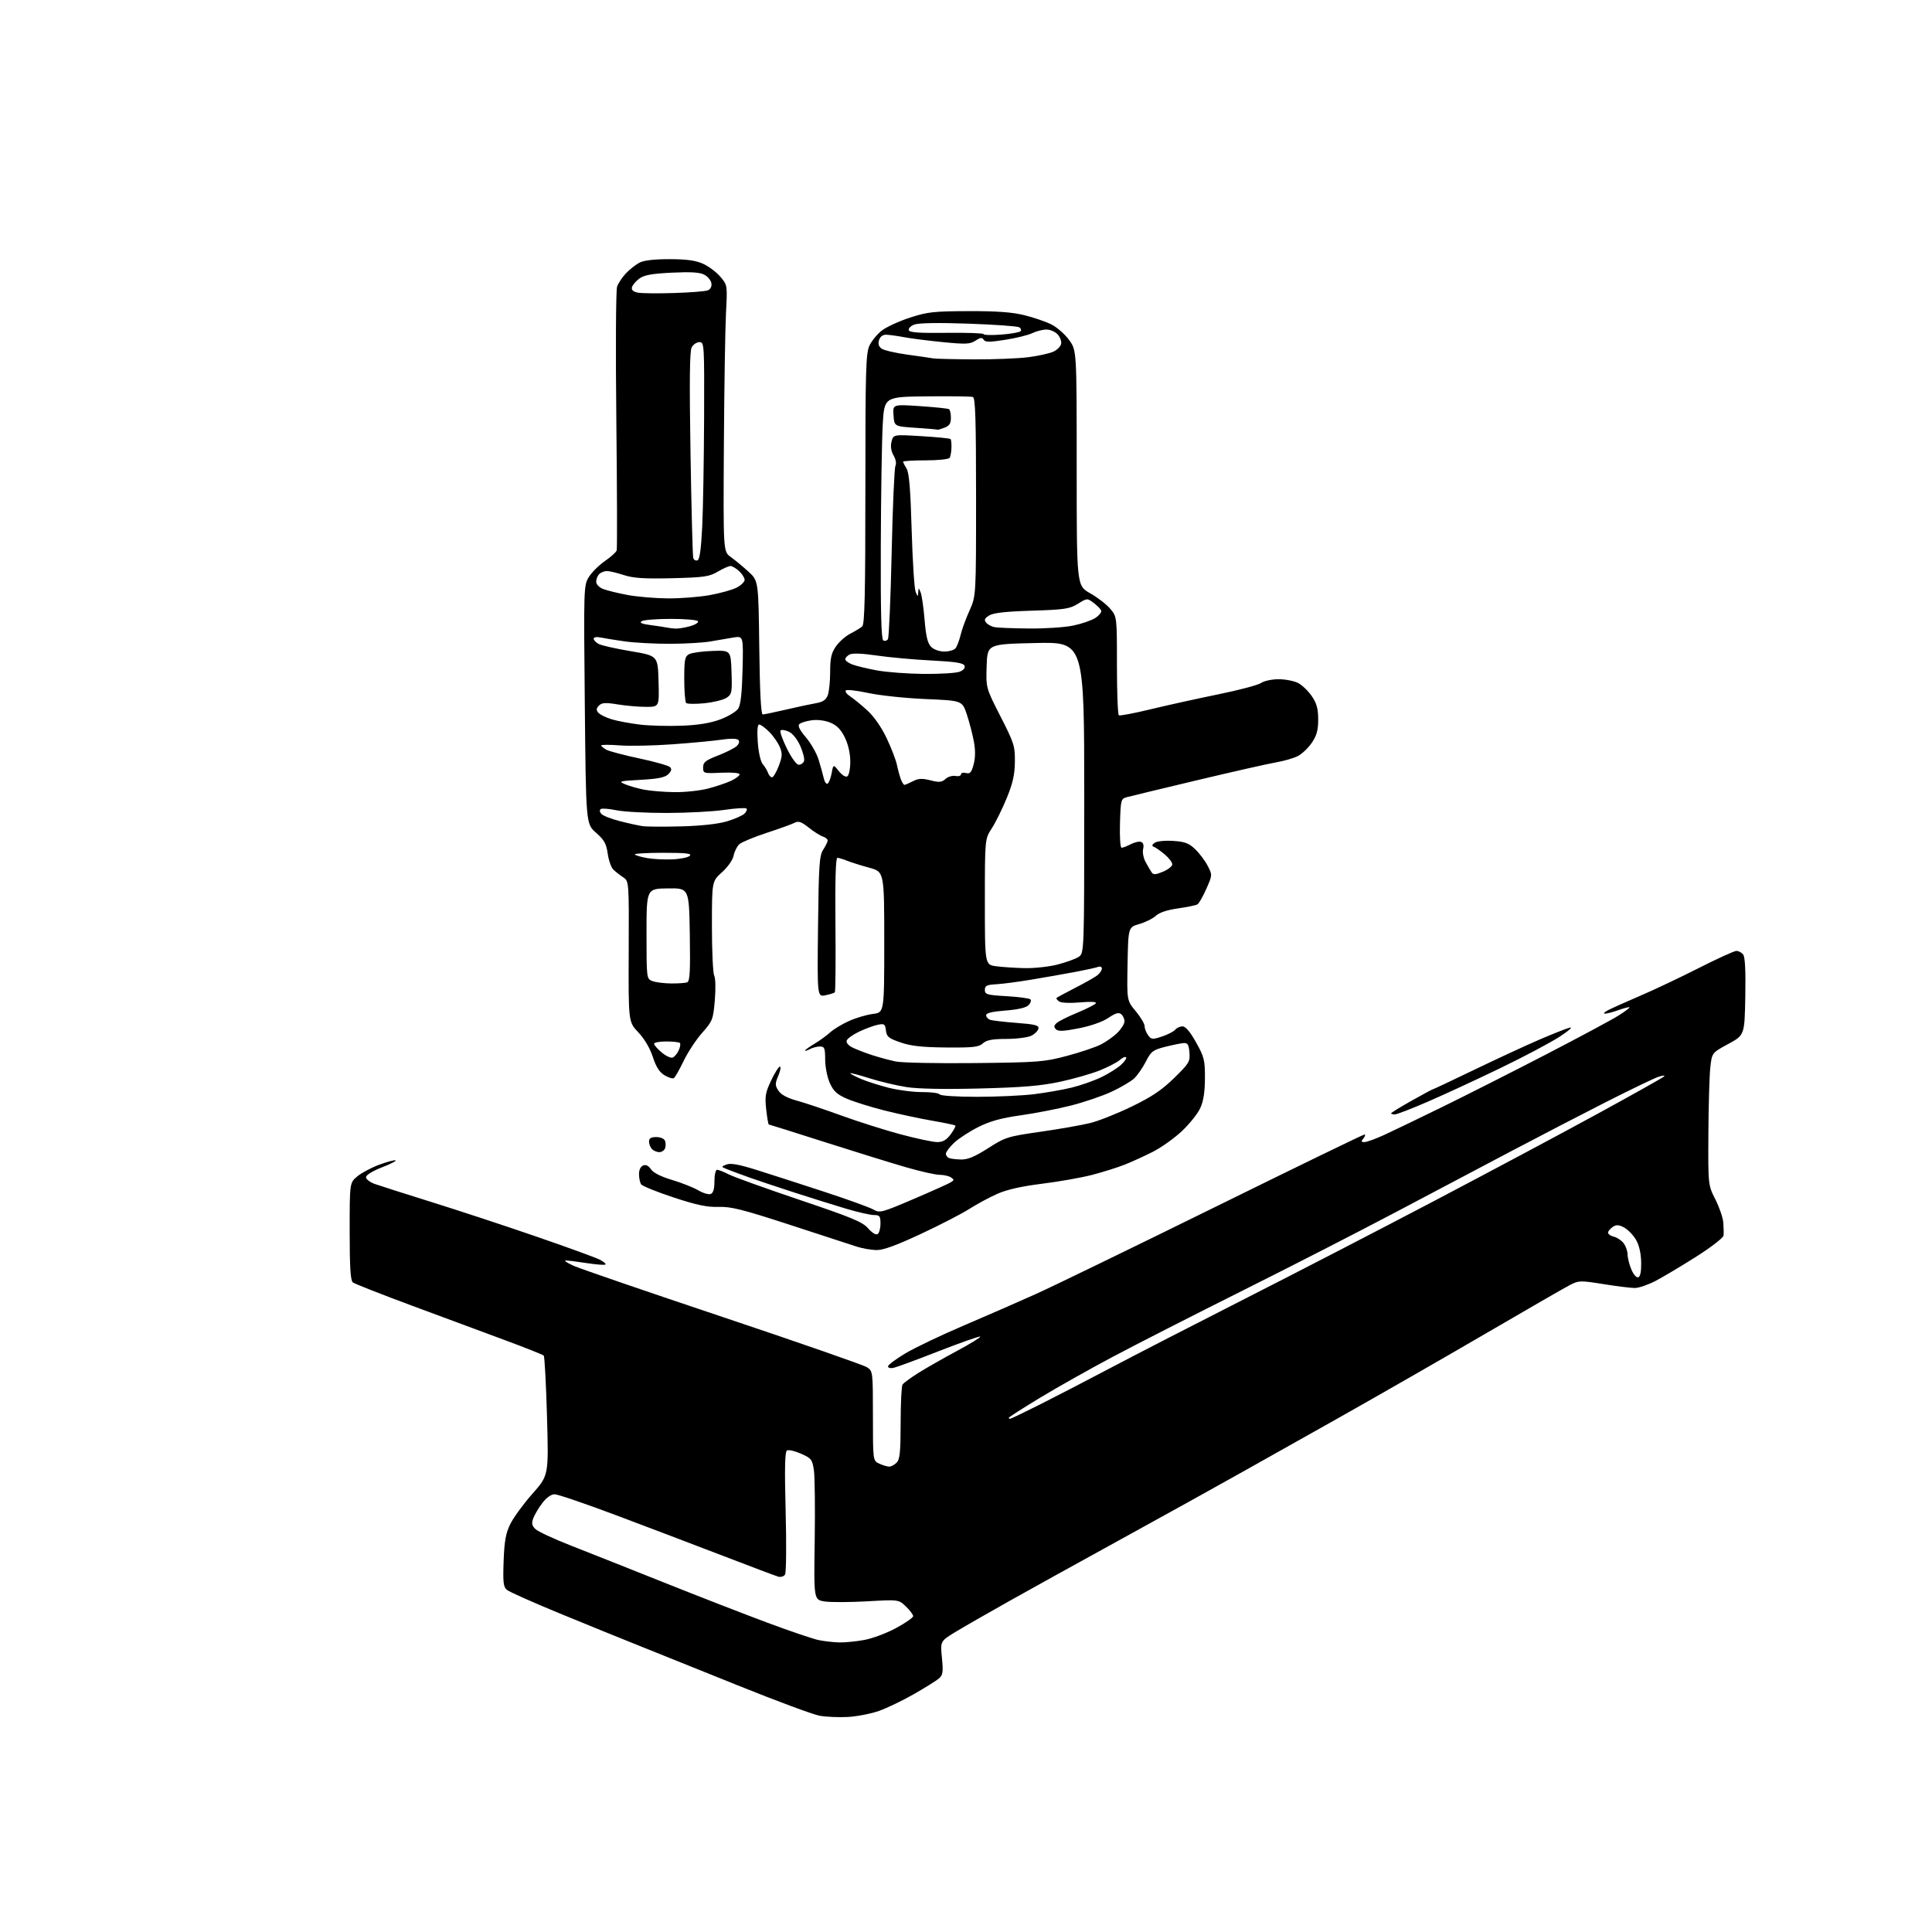 <?xml version="1.0" encoding="UTF-8" standalone="no"?>
<svg 
  version="1.1" 
  xmlns="http://www.w3.org/2000/svg" 
  xmlns:xlink="http://www.w3.org/1999/xlink" 
  xmlns:svg="http://www.w3.org/2000/svg"
  xmlns:rdf="http://www.w3.org/1999/02/22-rdf-syntax-ns#"
  xmlns:cc="http://creativecommons.org/ns#"
  xmlns:dc="http://purl.org/dc/elements/1.1/"
  viewBox="0 0 768 768"
  width="768"
  height="768"
>
<style>svg {background-color: white; }</style>"
<path stroke="none" fill="black" fill-rule="evenodd" d="M337.07,682.52C333.45,682.72 328.38,682.50 325.79,682.03C323.20,681.56 308.58,676.13 293.29,669.97C278.01,663.80 260.10,656.60 253.50,653.97C246.90,651.34 232.88,645.64 222.35,641.30C211.82,636.97 202.45,632.78 201.52,632.01C200.09,630.83 199.89,629.07 200.20,620.56C200.49,612.60 201.04,609.52 202.86,605.81C204.13,603.24 208.07,597.84 211.63,593.81C218.11,586.50 218.11,586.50 217.44,563.00C217.07,550.08 216.49,539.21 216.14,538.86C215.79,538.51 208.75,535.71 200.50,532.65C192.25,529.58 175.60,523.41 163.50,518.93C151.40,514.44 140.94,510.32 140.25,509.77C139.33,509.02 139.00,503.69 139.00,489.47C139.00,470.18 139.00,470.18 141.98,467.67C143.63,466.29 147.51,464.20 150.62,463.04C153.73,461.88 156.71,461.07 157.24,461.25C157.77,461.42 155.35,462.68 151.85,464.03C148.08,465.50 145.50,467.09 145.50,467.96C145.50,468.76 147.07,469.97 149.00,470.65C150.93,471.34 161.28,474.63 172.00,477.98C182.72,481.33 201.40,487.48 213.50,491.66C225.60,495.83 236.78,499.90 238.34,500.70C239.91,501.49 240.95,502.38 240.67,502.66C240.39,502.95 237.00,502.69 233.14,502.09C229.28,501.49 225.53,501.03 224.81,501.07C224.09,501.11 225.53,502.05 228.00,503.17C230.47,504.28 257.20,513.46 287.39,523.57C317.58,533.68 343.35,542.65 344.64,543.50C346.97,545.03 347.00,545.25 347.00,562.86C347.00,580.68 347.00,580.68 349.55,581.84C350.95,582.48 352.72,583.00 353.48,583.00C354.24,583.00 355.56,582.29 356.43,581.43C357.71,580.15 358.00,577.22 358.02,565.68C358.02,557.88 358.36,551.00 358.77,550.38C359.17,549.77 361.98,547.71 365.00,545.80C368.02,543.90 374.92,539.96 380.31,537.07C385.71,534.17 389.92,531.58 389.66,531.32C389.40,531.07 382.06,533.64 373.34,537.04C364.63,540.45 356.49,543.46 355.25,543.73C354.00,544.01 353.00,543.75 353.00,543.16C353.00,542.57 356.13,540.23 359.96,537.95C363.79,535.68 374.25,530.69 383.21,526.87C392.17,523.05 405.12,517.39 412.00,514.29C418.88,511.18 450.82,495.67 483.00,479.82C515.17,463.97 541.89,451.00 542.37,451.00C542.85,451.00 542.68,451.68 542.00,452.50C540.98,453.73 541.05,454.00 542.40,454.00C543.30,454.00 546.85,452.71 550.27,451.14C553.70,449.56 564.15,444.53 573.50,439.95C582.85,435.37 601.30,426.03 614.50,419.20C627.70,412.36 640.65,405.42 643.29,403.76C645.92,402.10 647.93,400.60 647.75,400.42C647.57,400.24 645.64,400.73 643.46,401.50C641.28,402.28 638.83,402.93 638.00,402.95C637.17,402.97 637.76,402.33 639.30,401.53C640.84,400.73 646.46,398.21 651.80,395.93C657.13,393.66 667.63,388.69 675.11,384.90C682.60,381.10 689.41,378.00 690.24,378.00C691.07,378.00 692.27,378.62 692.90,379.38C693.69,380.33 693.97,385.65 693.78,396.12C693.50,411.47 693.50,411.47 687.00,415.00C680.50,418.52 680.50,418.52 679.86,424.51C679.51,427.80 679.17,439.63 679.11,450.78C679.00,471.06 679.00,471.06 681.89,476.79C683.49,479.95 684.90,484.10 685.04,486.01C685.18,487.93 685.23,490.23 685.15,491.12C685.07,492.02 680.17,495.81 674.25,499.56C668.34,503.30 661.07,507.63 658.11,509.18C655.14,510.73 651.43,512.00 649.85,512.00C648.27,512.00 642.66,511.30 637.37,510.45C628.24,508.99 627.58,509.00 624.13,510.78C622.13,511.81 606.77,520.65 590.00,530.44C573.23,540.22 547.12,555.19 532.00,563.70C516.88,572.22 500.23,581.57 495.00,584.49C489.77,587.41 479.65,593.06 472.50,597.03C465.35,601.01 450.16,609.39 438.74,615.66C427.32,621.92 410.67,631.14 401.74,636.15C392.81,641.15 382.86,646.86 379.64,648.83C373.78,652.42 373.78,652.42 374.43,659.02C374.99,664.63 374.81,665.85 373.29,667.18C372.31,668.04 367.81,670.85 363.30,673.43C358.79,676.01 352.52,679.02 349.37,680.13C346.21,681.24 340.68,682.31 337.07,682.52zM333.57,652.89C335.80,652.95 340.30,652.51 343.57,651.91C346.83,651.31 352.53,649.18 356.24,647.16C359.95,645.15 362.99,643.02 362.99,642.44C363.00,641.85 361.70,640.13 360.11,638.60C357.22,635.83 357.22,635.83 344.71,636.55C337.84,636.94 330.25,636.96 327.86,636.61C323.50,635.95 323.50,635.95 323.86,612.43C324.05,599.49 323.91,586.86 323.53,584.36C322.90,580.18 322.50,579.67 318.41,577.86C315.97,576.78 313.46,576.21 312.83,576.60C312.00,577.12 311.86,583.68 312.31,600.91C312.65,613.88 312.54,625.13 312.07,625.89C311.59,626.67 310.38,627.04 309.35,626.74C308.33,626.44 298.50,622.74 287.50,618.51C276.50,614.28 257.43,607.04 245.13,602.41C232.82,597.79 221.73,594.00 220.49,594.00C219.10,594.00 217.24,595.31 215.62,597.43C214.18,599.32 212.56,602.03 212.02,603.45C211.24,605.49 211.41,606.41 212.80,607.80C213.76,608.76 220.17,611.75 227.03,614.43C233.89,617.11 250.53,623.71 264.00,629.10C277.48,634.48 295.93,641.65 305.00,645.03C314.07,648.41 323.30,651.54 325.50,651.98C327.70,652.42 331.33,652.83 333.57,652.89zM401.52,564.00C401.80,564.00 407.09,561.47 413.27,558.37C419.44,555.27 432.15,548.69 441.50,543.75C450.85,538.81 474.93,526.42 495.00,516.22C515.08,506.03 549.05,488.46 570.50,477.19C591.95,465.92 620.98,450.44 635.00,442.78C649.02,435.13 660.94,428.44 661.48,427.91C662.01,427.38 660.92,427.48 659.05,428.13C657.18,428.79 647.74,433.34 638.07,438.25C628.41,443.17 611.73,451.81 601.00,457.47C590.27,463.12 569.58,474.05 555.00,481.76C540.42,489.47 512.98,503.53 494.00,513.01C475.02,522.49 451.85,534.31 442.50,539.27C433.15,544.24 419.99,551.65 413.25,555.74C406.51,559.83 401.00,563.37 401.00,563.59C401.00,563.82 401.23,564.00 401.52,564.00zM651.24,507.74C652.07,507.45 652.46,505.40 652.39,501.73C652.32,498.20 651.57,494.95 650.34,492.84C649.27,491.01 647.19,488.84 645.71,488.01C643.71,486.89 642.58,486.78 641.32,487.57C640.38,488.16 639.45,489.16 639.24,489.78C639.03,490.41 640.03,491.22 641.45,491.58C642.88,491.94 644.71,493.18 645.52,494.34C646.34,495.50 647.00,497.48 647.00,498.75C647.00,500.02 647.67,502.66 648.49,504.62C649.34,506.66 650.51,507.99 651.24,507.74zM348.33,496.92C346.22,496.88 342.70,496.25 340.50,495.53C338.30,494.81 326.38,490.92 314.00,486.89C295.21,480.77 290.53,479.59 285.63,479.76C281.10,479.91 277.00,479.05 267.69,475.98C261.05,473.79 255.26,471.44 254.82,470.75C254.39,470.06 254.02,468.25 254.02,466.72C254.01,465.03 254.66,463.68 255.68,463.29C256.78,462.87 257.85,463.40 258.79,464.82C259.71,466.20 262.75,467.73 267.15,469.04C270.95,470.18 275.62,472.03 277.54,473.15C279.45,474.28 281.69,474.95 282.51,474.64C283.53,474.24 284.00,472.63 284.00,469.53C284.00,467.04 284.47,465.00 285.04,465.00C285.61,465.00 287.75,465.84 289.79,466.88C291.83,467.91 304.52,472.47 318.00,477.02C338.67,483.99 342.91,485.75 345.10,488.29C346.59,490.02 348.19,491.00 348.85,490.59C349.48,490.20 350.00,488.33 350.00,486.44C350.00,483.40 349.70,483.00 347.39,483.00C345.96,483.00 340.90,481.84 336.14,480.42C331.39,479.00 322.10,476.09 315.50,473.96C308.90,471.82 301.02,469.20 298.00,468.11C294.98,467.03 291.15,465.62 289.50,464.97C286.54,463.81 286.53,463.78 288.79,462.91C290.45,462.28 293.75,462.87 300.79,465.08C306.13,466.76 318.15,470.63 327.50,473.70C336.85,476.76 345.70,479.95 347.16,480.80C349.71,482.26 350.42,482.08 363.18,476.62C370.52,473.48 377.20,470.48 378.01,469.96C379.33,469.11 379.33,468.89 378.00,468.02C377.18,467.47 375.15,467.02 373.50,467.01C371.85,467.00 365.89,465.66 360.26,464.03C354.62,462.41 340.10,457.91 327.98,454.04C315.86,450.17 305.80,447.00 305.60,447.00C305.41,447.00 304.95,444.32 304.58,441.03C304.00,435.84 304.25,434.35 306.53,429.53C307.97,426.49 309.54,424.00 310.02,424.00C310.50,424.00 310.22,425.62 309.40,427.59C308.05,430.81 308.06,431.44 309.45,433.57C310.49,435.15 312.94,436.48 316.76,437.52C319.92,438.39 327.91,441.07 334.53,443.47C341.14,445.88 351.71,449.23 358.03,450.92C364.34,452.61 370.88,454.00 372.56,454.00C374.82,454.00 376.22,453.19 377.90,450.92C379.15,449.23 379.99,447.66 379.76,447.43C379.53,447.20 375.33,446.32 370.42,445.47C365.52,444.62 357.07,442.81 351.65,441.45C346.23,440.08 339.54,438.00 336.77,436.81C332.73,435.07 331.38,433.84 329.89,430.57C328.86,428.30 328.03,424.18 328.02,421.25C328.00,416.62 327.76,416.00 325.93,416.00C324.80,416.00 323.00,416.47 321.93,417.04C320.87,417.60 320.00,417.87 320.00,417.62C320.00,417.37 321.69,416.15 323.75,414.92C325.81,413.69 328.62,411.65 330.00,410.39C331.38,409.14 334.75,407.09 337.50,405.86C340.25,404.62 344.52,403.36 347.00,403.05C351.50,402.50 351.50,402.50 351.50,374.53C351.50,346.55 351.50,346.55 345.50,344.92C342.20,344.02 338.23,342.77 336.68,342.14C335.14,341.51 333.42,341.00 332.86,341.00C332.20,341.00 331.94,350.16 332.10,367.49C332.24,382.06 332.12,394.21 331.85,394.48C331.58,394.76 329.89,395.27 328.11,395.63C324.86,396.28 324.86,396.28 325.18,368.34C325.46,343.77 325.71,340.09 327.25,337.74C328.21,336.27 329.00,334.63 329.00,334.10C329.00,333.57 328.14,332.86 327.09,332.53C326.04,332.19 323.51,330.60 321.48,328.98C318.57,326.67 317.39,326.26 315.92,327.04C314.89,327.59 309.89,329.40 304.81,331.06C299.73,332.72 294.82,334.76 293.90,335.59C292.98,336.42 291.96,338.46 291.63,340.11C291.28,341.85 289.33,344.64 287.01,346.73C283.00,350.33 283.00,350.33 283.00,368.23C283.00,378.08 283.41,386.90 283.92,387.85C284.43,388.81 284.53,393.13 284.15,397.62C283.49,405.30 283.25,405.90 279.10,410.59C276.71,413.29 273.40,418.32 271.74,421.78C270.08,425.23 268.34,428.29 267.86,428.58C267.39,428.88 265.73,428.36 264.17,427.44C262.15,426.25 260.81,424.15 259.50,420.13C258.36,416.64 256.16,412.93 253.73,410.36C249.80,406.22 249.80,406.22 249.92,378.24C250.04,350.25 250.04,350.25 247.66,348.70C246.35,347.84 244.60,346.45 243.76,345.62C242.93,344.78 241.94,341.94 241.57,339.30C241.02,335.38 240.17,333.86 236.91,331.00C232.93,327.50 232.93,327.50 232.47,280.12C232.01,233.39 232.03,232.69 234.09,229.35C235.24,227.49 238.11,224.64 240.47,223.02C242.83,221.40 244.94,219.49 245.15,218.78C245.37,218.08 245.30,194.78 245.00,167.00C244.69,139.22 244.83,115.38 245.29,114.00C245.75,112.62 247.34,110.22 248.81,108.66C250.29,107.10 252.72,105.19 254.20,104.41C255.97,103.49 260.10,103.01 266.20,103.02C273.05,103.04 276.56,103.53 279.54,104.88C281.76,105.89 284.84,108.21 286.38,110.04C289.17,113.35 289.17,113.40 288.59,124.43C288.27,130.52 287.89,154.35 287.75,177.39C287.50,219.28 287.50,219.28 290.46,221.39C292.08,222.55 295.23,225.15 297.46,227.18C301.50,230.85 301.50,230.85 301.82,257.43C302.04,274.94 302.50,284.00 303.19,284.00C303.76,284.00 307.89,283.14 312.36,282.10C316.84,281.05 322.21,279.90 324.30,279.54C327.11,279.06 328.34,278.24 329.05,276.38C329.57,275.00 330.00,270.82 330.00,267.08C330.00,261.69 330.46,259.62 332.25,257.00C333.49,255.19 336.07,252.89 338.00,251.90C339.93,250.91 342.06,249.61 342.75,249.01C343.72,248.16 344.00,235.96 344.00,194.36C344.00,146.78 344.18,140.42 345.64,137.34C346.54,135.44 348.78,132.74 350.61,131.35C352.44,129.95 357.44,127.66 361.72,126.26C368.66,124.00 371.18,123.72 385.00,123.68C396.26,123.64 402.35,124.09 407.27,125.31C411.00,126.23 415.84,127.90 418.03,129.02C420.23,130.14 423.37,132.91 425.01,135.18C428.00,139.30 428.00,139.30 428.00,186.05C428.00,232.81 428.00,232.81 433.34,235.83C436.28,237.48 439.88,240.26 441.34,242.00C444.00,245.15 444.00,245.15 444.00,264.52C444.00,275.17 444.34,284.09 444.76,284.35C445.18,284.61 450.91,283.52 457.51,281.92C464.10,280.33 476.19,277.66 484.36,275.99C492.53,274.33 500.17,272.30 501.33,271.48C502.49,270.67 505.62,270.00 508.27,270.00C510.93,270.00 514.41,270.68 516.02,271.51C517.63,272.34 520.08,274.70 521.47,276.74C523.42,279.62 524.00,281.73 524.00,286.00C524.00,290.27 523.42,292.38 521.47,295.26C520.08,297.30 517.59,299.68 515.95,300.53C514.30,301.38 510.37,302.52 507.23,303.06C504.08,303.60 490.02,306.78 476.00,310.12C461.98,313.46 449.38,316.50 448.00,316.87C445.58,317.52 445.49,317.85 445.21,327.27C445.05,332.75 445.33,337.00 445.85,337.00C446.36,337.00 448.00,336.36 449.51,335.58C451.02,334.80 452.86,334.39 453.62,334.68C454.48,335.02 454.77,336.05 454.41,337.50C454.10,338.75 454.53,341.07 455.38,342.64C456.23,344.21 457.31,346.07 457.79,346.77C458.47,347.79 459.38,347.74 462.32,346.51C464.35,345.66 466.00,344.34 466.00,343.58C466.00,342.81 464.67,341.06 463.04,339.68C461.41,338.31 459.49,336.96 458.79,336.67C457.79,336.27 457.83,335.90 459.00,335.03C459.85,334.40 462.99,334.07 466.25,334.27C470.97,334.56 472.56,335.15 475.09,337.56C476.79,339.18 479.03,342.15 480.07,344.17C481.96,347.83 481.95,347.85 479.53,353.33C478.20,356.35 476.62,359.12 476.02,359.49C475.42,359.86 471.93,360.59 468.25,361.11C463.98,361.71 460.81,362.77 459.46,364.04C458.29,365.13 455.35,366.60 452.92,367.31C448.50,368.59 448.50,368.59 448.22,383.17C447.95,397.75 447.95,397.75 451.47,401.97C453.41,404.29 455.00,406.96 455.00,407.90C455.00,408.85 455.62,410.47 456.38,411.51C457.65,413.24 458.10,413.29 461.90,412.03C464.17,411.28 466.53,410.07 467.14,409.34C467.75,408.60 469.07,408.00 470.07,408.00C471.28,408.00 473.11,410.16 475.45,414.35C478.69,420.14 479.00,421.38 478.98,428.60C478.96,434.11 478.40,437.71 477.12,440.50C476.11,442.70 472.82,446.82 469.80,449.65C466.79,452.49 461.55,456.21 458.16,457.92C454.77,459.63 449.74,461.92 446.99,463.00C444.24,464.09 438.50,465.89 434.24,467.01C429.98,468.12 421.02,469.71 414.33,470.54C406.16,471.55 400.29,472.87 396.49,474.55C393.37,475.93 388.36,478.63 385.35,480.55C382.35,482.47 373.65,486.96 366.02,490.52C356.14,495.14 351.06,496.98 348.33,496.92zM382.07,460.92C384.69,460.98 387.55,459.78 392.80,456.42C399.66,452.04 400.52,451.77 413.73,449.87C421.30,448.79 430.20,447.22 433.50,446.39C436.80,445.57 444.17,442.63 449.89,439.86C457.81,436.03 461.80,433.34 466.71,428.56C472.70,422.71 473.12,422.01 472.82,418.39C472.56,415.21 472.13,414.53 470.50,414.64C469.40,414.72 466.09,415.40 463.14,416.14C458.30,417.37 457.57,417.93 455.49,422.00C454.23,424.48 452.14,427.48 450.85,428.69C449.56,429.89 445.54,432.26 441.92,433.95C438.30,435.64 431.01,438.13 425.72,439.47C420.43,440.81 411.43,442.56 405.72,443.36C398.07,444.42 393.64,445.65 388.92,448.00C385.39,449.77 381.04,452.60 379.25,454.30C377.46,456.00 376.00,457.94 376.00,458.61C376.00,459.28 376.56,460.06 377.25,460.34C377.94,460.62 380.11,460.88 382.07,460.92zM262.09,458.00C261.16,458.00 259.86,457.46 259.20,456.80C258.54,456.14 258.00,454.79 258.00,453.80C258.00,452.48 258.77,452.00 260.89,452.00C262.54,452.00 264.03,452.64 264.36,453.50C264.68,454.32 264.68,455.68 264.36,456.50C264.05,457.32 263.02,458.00 262.09,458.00zM554.46,443.00C553.66,443.00 553.00,442.80 553.00,442.56C553.00,442.32 556.65,440.07 561.11,437.56C565.57,435.05 569.39,433.00 569.60,433.00C569.81,433.00 577.30,429.47 586.24,425.16C595.18,420.85 606.77,415.48 612.00,413.24C617.23,410.99 622.62,408.86 624.00,408.50C625.38,408.15 623.58,409.76 620.00,412.09C616.42,414.42 605.85,420.03 596.50,424.55C587.15,429.07 574.19,435.07 567.71,437.88C561.22,440.70 555.26,443.00 554.46,443.00zM388.34,436.00C396.15,436.00 406.37,435.53 411.03,434.96C415.69,434.39 422.43,433.21 426.00,432.34C429.57,431.47 434.89,429.60 437.81,428.19C440.73,426.77 444.27,424.55 445.67,423.25C447.08,421.95 447.95,420.62 447.62,420.28C447.28,419.95 446.19,420.43 445.18,421.34C444.17,422.25 440.63,424.10 437.31,425.45C434.00,426.80 426.83,428.85 421.39,430.02C413.75,431.65 406.50,432.26 389.50,432.69C375.30,433.05 364.94,432.85 360.27,432.12C356.29,431.50 349.65,429.91 345.52,428.60C341.38,427.29 338.00,426.41 338.00,426.64C338.00,426.88 339.91,427.89 342.25,428.89C344.59,429.89 349.61,431.49 353.41,432.44C357.20,433.39 363.15,434.15 366.62,434.12C370.09,434.10 373.20,434.51 373.52,435.04C373.86,435.58 380.30,436.00 388.34,436.00zM387.50,422.59C412.77,422.32 415.11,422.14 424.10,419.74C429.39,418.34 435.47,416.29 437.62,415.19C439.77,414.10 442.76,411.97 444.26,410.46C445.77,408.96 447.00,406.94 447.00,405.99C447.00,405.03 446.41,403.75 445.69,403.15C444.70,402.34 443.42,402.71 440.59,404.63C438.31,406.18 433.66,407.82 428.87,408.76C422.80,409.96 420.65,410.05 419.76,409.16C418.86,408.26 418.93,407.68 420.04,406.67C420.84,405.94 424.54,404.09 428.26,402.56C431.98,401.02 435.29,399.33 435.62,398.81C435.98,398.22 433.60,398.09 429.35,398.47C425.38,398.83 421.88,398.67 421.03,398.10C420.22,397.55 419.77,396.91 420.03,396.67C420.29,396.43 423.65,394.62 427.50,392.64C431.35,390.67 435.29,388.43 436.25,387.67C437.21,386.90 438.00,385.72 438.00,385.03C438.00,384.33 437.34,384.04 436.49,384.36C435.67,384.68 431.50,385.59 427.24,386.39C422.99,387.18 415.23,388.55 410.00,389.42C404.77,390.30 398.48,391.12 396.00,391.26C392.25,391.46 391.50,391.83 391.50,393.50C391.50,395.31 392.33,395.55 400.17,396.00C404.94,396.27 409.19,396.85 409.61,397.27C410.03,397.70 409.69,398.74 408.84,399.59C407.85,400.58 404.56,401.34 399.65,401.71C394.51,402.10 392.00,402.70 392.00,403.54C392.00,404.22 392.67,405.04 393.49,405.36C394.30,405.67 399.05,406.23 404.03,406.61C411.52,407.18 413.04,407.57 412.79,408.87C412.62,409.74 411.36,411.02 409.99,411.71C408.62,412.40 404.16,412.98 400.08,412.99C394.43,413.00 392.19,413.42 390.71,414.75C389.07,416.24 386.86,416.48 376.14,416.39C366.57,416.31 362.17,415.82 358.00,414.39C353.23,412.75 352.46,412.12 352.17,409.64C351.88,407.08 351.55,406.84 349.00,407.35C347.43,407.66 344.12,408.87 341.65,410.03C339.18,411.20 336.91,412.78 336.61,413.57C336.28,414.44 337.12,415.51 338.78,416.36C340.28,417.11 343.78,418.48 346.58,419.39C349.37,420.30 353.64,421.46 356.08,421.96C358.51,422.47 372.65,422.75 387.50,422.59zM267.39,420.40C268.13,420.12 269.21,418.83 269.80,417.54C270.39,416.25 270.60,414.93 270.27,414.60C269.94,414.27 267.49,414.00 264.83,414.00C262.18,414.00 260.00,414.41 260.00,414.91C260.00,415.41 261.36,416.97 263.03,418.37C264.69,419.77 266.66,420.69 267.39,420.40zM266.67,390.94C269.51,390.97 272.44,390.77 273.17,390.49C274.23,390.09 274.44,386.18 274.21,371.51C273.91,353.03 273.91,353.03 265.46,353.15C257.00,353.26 257.00,353.26 257.00,371.16C257.00,388.79 257.03,389.08 259.25,389.97C260.49,390.47 263.83,390.90 266.67,390.94zM407.36,384.85C411.13,384.93 416.98,384.29 420.36,383.43C423.74,382.56 427.51,381.20 428.75,380.40C431.00,378.95 431.00,378.95 431.00,317.07C431.00,255.18 431.00,255.18 411.75,255.61C392.50,256.04 392.50,256.04 392.21,264.74C391.92,273.44 391.92,273.44 397.71,284.78C403.11,295.35 403.50,296.57 403.43,302.81C403.38,307.92 402.62,311.33 400.19,317.26C398.44,321.53 395.77,326.93 394.26,329.26C391.50,333.50 391.50,333.50 391.50,358.50C391.50,383.50 391.50,383.50 396.00,384.10C398.48,384.43 403.59,384.77 407.36,384.85zM267.26,341.61C270.44,341.48 273.56,340.84 274.21,340.19C275.13,339.27 272.68,339.00 263.53,339.00C257.01,339.00 251.98,339.31 252.35,339.69C252.73,340.06 254.94,340.70 257.27,341.11C259.60,341.52 264.09,341.74 267.26,341.61zM271.00,328.49C278.84,328.28 285.55,327.53 289.00,326.49C292.02,325.58 295.15,324.20 295.94,323.44C296.73,322.67 297.09,321.76 296.74,321.40C296.38,321.05 292.44,321.29 287.97,321.94C283.51,322.60 273.25,323.15 265.18,323.16C257.11,323.18 248.09,322.71 245.14,322.11C242.20,321.50 239.37,321.27 238.85,321.59C238.27,321.95 238.33,322.69 238.99,323.49C239.59,324.21 242.87,325.52 246.29,326.39C249.71,327.27 253.85,328.18 255.50,328.41C257.15,328.64 264.12,328.68 271.00,328.49zM268.04,314.89C272.19,314.95 278.22,314.31 281.45,313.47C284.68,312.63 288.82,311.23 290.66,310.36C292.50,309.49 294.00,308.34 294.00,307.81C294.00,307.25 290.97,306.98 286.75,307.17C279.64,307.49 279.50,307.45 279.50,305.06C279.50,303.00 280.44,302.26 285.46,300.31C288.75,299.04 292.10,297.33 292.92,296.51C293.86,295.56 294.06,294.68 293.46,294.10C292.89,293.56 290.23,293.52 287.00,294.01C283.98,294.47 275.20,295.30 267.50,295.86C259.80,296.42 250.24,296.62 246.25,296.30C242.26,295.99 239.00,296.00 239.00,296.33C239.00,296.66 239.94,297.43 241.09,298.05C242.24,298.66 248.14,300.22 254.21,301.50C260.27,302.79 265.73,304.33 266.33,304.93C267.11,305.71 266.93,306.50 265.68,307.74C264.39,309.04 261.64,309.60 254.73,309.99C246.16,310.46 245.71,310.59 248.50,311.76C250.15,312.46 253.53,313.42 256.00,313.90C258.48,314.39 263.89,314.83 268.04,314.89zM328.99,311.51C329.50,311.19 330.22,309.32 330.59,307.36C331.26,303.79 331.26,303.79 333.47,306.56C334.75,308.17 336.16,309.02 336.83,308.60C337.48,308.21 338.00,305.58 338.00,302.76C338.00,299.56 337.19,295.96 335.86,293.21C334.32,290.03 332.71,288.36 330.14,287.29C327.99,286.39 325.02,286.00 322.66,286.32C320.52,286.61 318.30,287.30 317.74,287.86C317.06,288.54 317.90,290.23 320.33,293.07C322.31,295.39 324.58,299.36 325.38,301.89C326.17,304.43 327.10,307.76 327.44,309.29C327.78,310.83 328.48,311.82 328.99,311.51zM359.52,312.00C359.84,312.00 361.35,311.35 362.88,310.56C365.07,309.43 366.54,309.35 369.86,310.19C373.35,311.08 374.36,310.99 375.84,309.65C376.81,308.76 378.60,308.23 379.81,308.46C381.01,308.70 382.00,308.41 382.00,307.83C382.00,307.24 382.89,307.00 383.99,307.29C385.61,307.71 386.17,307.09 387.03,303.88C387.75,301.23 387.77,298.24 387.12,294.72C386.59,291.85 385.33,287.02 384.33,284.00C382.50,278.50 382.50,278.50 367.99,277.89C360.01,277.55 349.77,276.47 345.22,275.49C340.68,274.51 336.63,274.04 336.23,274.46C335.83,274.88 336.62,275.96 338.00,276.86C339.38,277.76 342.43,280.26 344.79,282.42C347.42,284.81 350.39,289.08 352.45,293.42C354.30,297.31 356.13,302.07 356.53,304.00C356.93,305.93 357.64,308.51 358.10,309.75C358.57,310.99 359.21,312.00 359.52,312.00zM306.89,309.00C307.41,309.00 308.60,306.98 309.55,304.52C311.00,300.71 311.07,299.57 309.98,296.94C309.27,295.24 307.38,292.53 305.77,290.92C304.16,289.32 302.37,288.00 301.79,288.00C301.10,288.00 300.91,290.44 301.23,295.03C301.53,299.12 302.35,302.77 303.22,303.78C304.03,304.72 304.98,306.29 305.32,307.25C305.66,308.21 306.36,309.00 306.89,309.00zM317.52,304.00C318.37,304.00 319.31,303.36 319.61,302.57C319.91,301.79 319.25,299.09 318.14,296.58C316.93,293.85 315.09,291.54 313.55,290.84C312.14,290.20 310.68,289.99 310.30,290.37C309.91,290.75 311.04,293.97 312.79,297.53C314.66,301.31 316.62,304.00 317.52,304.00zM271.07,288.48C277.62,288.23 282.45,287.43 286.35,285.97C289.49,284.79 292.69,282.86 293.46,281.67C294.43,280.16 294.96,275.42 295.18,266.15C295.50,252.79 295.50,252.79 291.50,253.43C289.30,253.78 285.25,254.47 282.50,254.97C279.75,255.47 272.55,255.90 266.50,255.92C260.45,255.94 252.35,255.52 248.50,254.98C244.65,254.44 240.26,253.73 238.75,253.42C237.14,253.08 236.00,253.27 236.00,253.89C236.00,254.46 236.89,255.41 237.98,255.99C239.06,256.57 244.80,257.86 250.73,258.86C261.50,260.67 261.50,260.67 261.78,270.83C262.07,281.00 262.07,281.00 256.78,280.99C253.88,280.99 248.81,280.55 245.52,280.01C240.69,279.22 239.27,279.31 238.11,280.46C237.01,281.56 236.94,282.23 237.82,283.29C238.46,284.05 240.89,285.25 243.24,285.96C245.58,286.66 250.65,287.60 254.50,288.05C258.35,288.50 265.81,288.69 271.07,288.48zM280.00,279.55C276.43,279.91 273.16,279.86 272.75,279.44C272.34,279.01 272.00,274.71 272.00,269.87C272.00,262.23 272.25,260.94 273.91,260.05C274.97,259.48 279.13,258.90 283.16,258.76C290.50,258.50 290.50,258.50 290.79,267.20C291.06,275.33 290.92,276.00 288.79,277.40C287.53,278.22 283.57,279.19 280.00,279.55zM367.18,267.89C373.61,267.95 380.02,267.56 381.42,267.03C383.03,266.42 383.76,265.54 383.41,264.63C382.99,263.54 379.83,263.04 370.18,262.55C363.21,262.20 353.45,261.31 348.50,260.58C342.86,259.74 338.85,259.59 337.75,260.16C336.79,260.66 336.00,261.52 336.00,262.06C336.00,262.60 337.24,263.53 338.75,264.12C340.26,264.70 344.65,265.77 348.50,266.48C352.35,267.20 360.76,267.83 367.18,267.89zM375.38,259.00C377.24,259.00 379.24,258.42 379.83,257.71C380.41,257.00 381.32,254.64 381.84,252.46C382.35,250.28 383.95,245.90 385.39,242.72C388.00,236.94 388.00,236.94 388.00,197.58C388.00,166.98 387.72,158.12 386.75,157.80C386.06,157.57 377.85,157.46 368.50,157.56C351.50,157.73 351.50,157.73 350.88,169.12C350.54,175.38 350.20,197.01 350.13,217.19C350.04,243.16 350.32,254.08 351.11,254.57C351.72,254.95 352.56,254.71 352.97,254.05C353.38,253.39 354.04,237.92 354.45,219.67C354.85,201.43 355.53,185.87 355.96,185.11C356.41,184.31 356.09,182.57 355.21,181.05C354.21,179.30 353.93,177.42 354.40,175.55C355.11,172.71 355.11,172.71 366.25,173.38C372.38,173.75 377.60,174.26 377.85,174.52C378.10,174.77 378.27,176.32 378.22,177.97C378.17,179.62 377.85,181.43 377.51,181.99C377.16,182.55 372.90,183.00 367.94,183.00C363.02,183.00 359.00,183.24 359.00,183.54C359.00,183.83 359.62,185.07 360.38,186.29C361.39,187.91 361.94,194.47 362.40,210.72C362.76,222.95 363.46,233.97 363.96,235.22C364.80,237.32 364.88,237.34 365.01,235.50C365.14,233.50 365.14,233.50 365.97,235.50C366.43,236.60 367.13,241.50 367.54,246.39C368.09,253.02 368.75,255.75 370.14,257.14C371.22,258.22 373.42,259.00 375.38,259.00zM268.50,249.88C269.60,249.94 272.20,249.52 274.28,248.94C276.35,248.36 277.79,247.47 277.47,246.95C277.15,246.43 272.30,246.01 266.69,246.02C261.09,246.02 255.86,246.43 255.08,246.93C254.08,247.56 255.12,248.02 258.58,248.48C261.29,248.83 264.18,249.27 265.00,249.45C265.82,249.62 267.40,249.82 268.50,249.88zM409.00,249.84C415.32,249.91 423.26,249.38 426.63,248.67C430.00,247.97 433.97,246.60 435.44,245.63C436.92,244.66 437.96,243.37 437.75,242.75C437.54,242.13 436.20,240.75 434.77,239.68C432.18,237.74 432.15,237.74 428.47,240.02C425.18,242.05 423.18,242.35 410.14,242.76C399.68,243.08 394.84,243.63 393.18,244.67C391.37,245.81 391.12,246.43 392.01,247.51C392.63,248.26 394.13,249.07 395.32,249.30C396.52,249.54 402.68,249.78 409.00,249.84zM265.50,237.87C270.45,237.91 277.91,237.32 282.08,236.58C286.25,235.83 291.09,234.49 292.83,233.59C294.57,232.69 296.00,231.30 296.00,230.51C296.00,229.72 295.02,228.16 293.81,227.04C292.61,225.92 291.06,225.00 290.37,225.00C289.68,225.00 287.40,226.01 285.31,227.25C281.93,229.24 279.87,229.54 267.19,229.85C256.06,230.11 251.79,229.84 248.00,228.60C245.32,227.72 242.29,227.00 241.26,227.00C240.24,227.00 238.86,227.54 238.20,228.20C237.54,228.86 237.00,230.22 237.00,231.22C237.00,232.29 238.15,233.50 239.75,234.13C241.26,234.72 245.65,235.80 249.50,236.52C253.35,237.23 260.55,237.84 265.50,237.87zM277.25,222.75C278.12,222.47 278.69,218.39 279.14,209.42C279.49,202.31 279.82,182.89 279.89,166.25C280.00,136.81 279.95,136.00 278.04,136.00C276.95,136.00 275.57,136.94 274.95,138.09C274.15,139.59 274.02,151.52 274.49,180.34C274.85,202.43 275.34,221.10 275.58,221.83C275.81,222.57 276.56,222.98 277.25,222.75zM372.68,170.81C372.58,170.71 368.68,170.37 364.00,170.06C355.50,169.50 355.50,169.50 355.19,165.11C354.87,160.72 354.87,160.72 365.66,161.44C371.60,161.84 376.80,162.38 377.23,162.64C377.65,162.90 378.00,164.45 378.00,166.08C378.00,168.35 377.39,169.28 375.43,170.02C374.02,170.56 372.79,170.92 372.68,170.81zM387.00,142.85C394.98,142.90 404.80,142.51 408.83,141.99C412.86,141.46 417.35,140.46 418.81,139.76C420.28,139.06 421.63,137.67 421.83,136.67C422.02,135.67 421.39,133.98 420.43,132.93C419.47,131.87 417.48,131.00 416.00,131.00C414.52,131.00 412.00,131.64 410.40,132.41C408.81,133.19 403.97,134.39 399.65,135.07C393.36,136.06 391.65,136.06 391.03,135.05C390.42,134.06 389.71,134.14 387.78,135.41C385.63,136.82 383.95,136.90 374.90,136.01C369.18,135.45 362.25,134.57 359.50,134.06C356.75,133.54 353.52,133.09 352.32,133.06C350.92,133.02 349.89,133.79 349.44,135.17C348.97,136.66 349.29,137.74 350.44,138.58C351.37,139.26 356.03,140.34 360.81,140.99C365.59,141.64 370.18,142.31 371.00,142.47C371.82,142.63 379.02,142.81 387.00,142.85zM397.92,133.01C401.73,132.72 405.20,132.13 405.64,131.69C406.08,131.25 405.87,130.54 405.16,130.10C404.46,129.67 395.39,129.02 385.01,128.66C373.11,128.24 365.15,128.37 363.48,129.01C362.03,129.56 361.03,130.57 361.26,131.26C361.57,132.18 365.40,132.45 376.34,132.31C384.40,132.21 391.00,132.44 391.00,132.82C391.00,133.21 394.11,133.29 397.92,133.01zM268.01,116.48C274.34,116.28 280.32,115.81 281.31,115.43C282.42,115.01 282.99,113.94 282.80,112.65C282.64,111.49 281.38,109.95 280.00,109.21C278.17,108.24 274.69,108.02 267.05,108.39C258.90,108.80 256.03,109.33 254.05,110.81C252.65,111.86 251.36,113.42 251.19,114.28C250.98,115.33 251.82,116.02 253.69,116.35C255.24,116.62 261.68,116.68 268.01,116.48z" />

</svg>